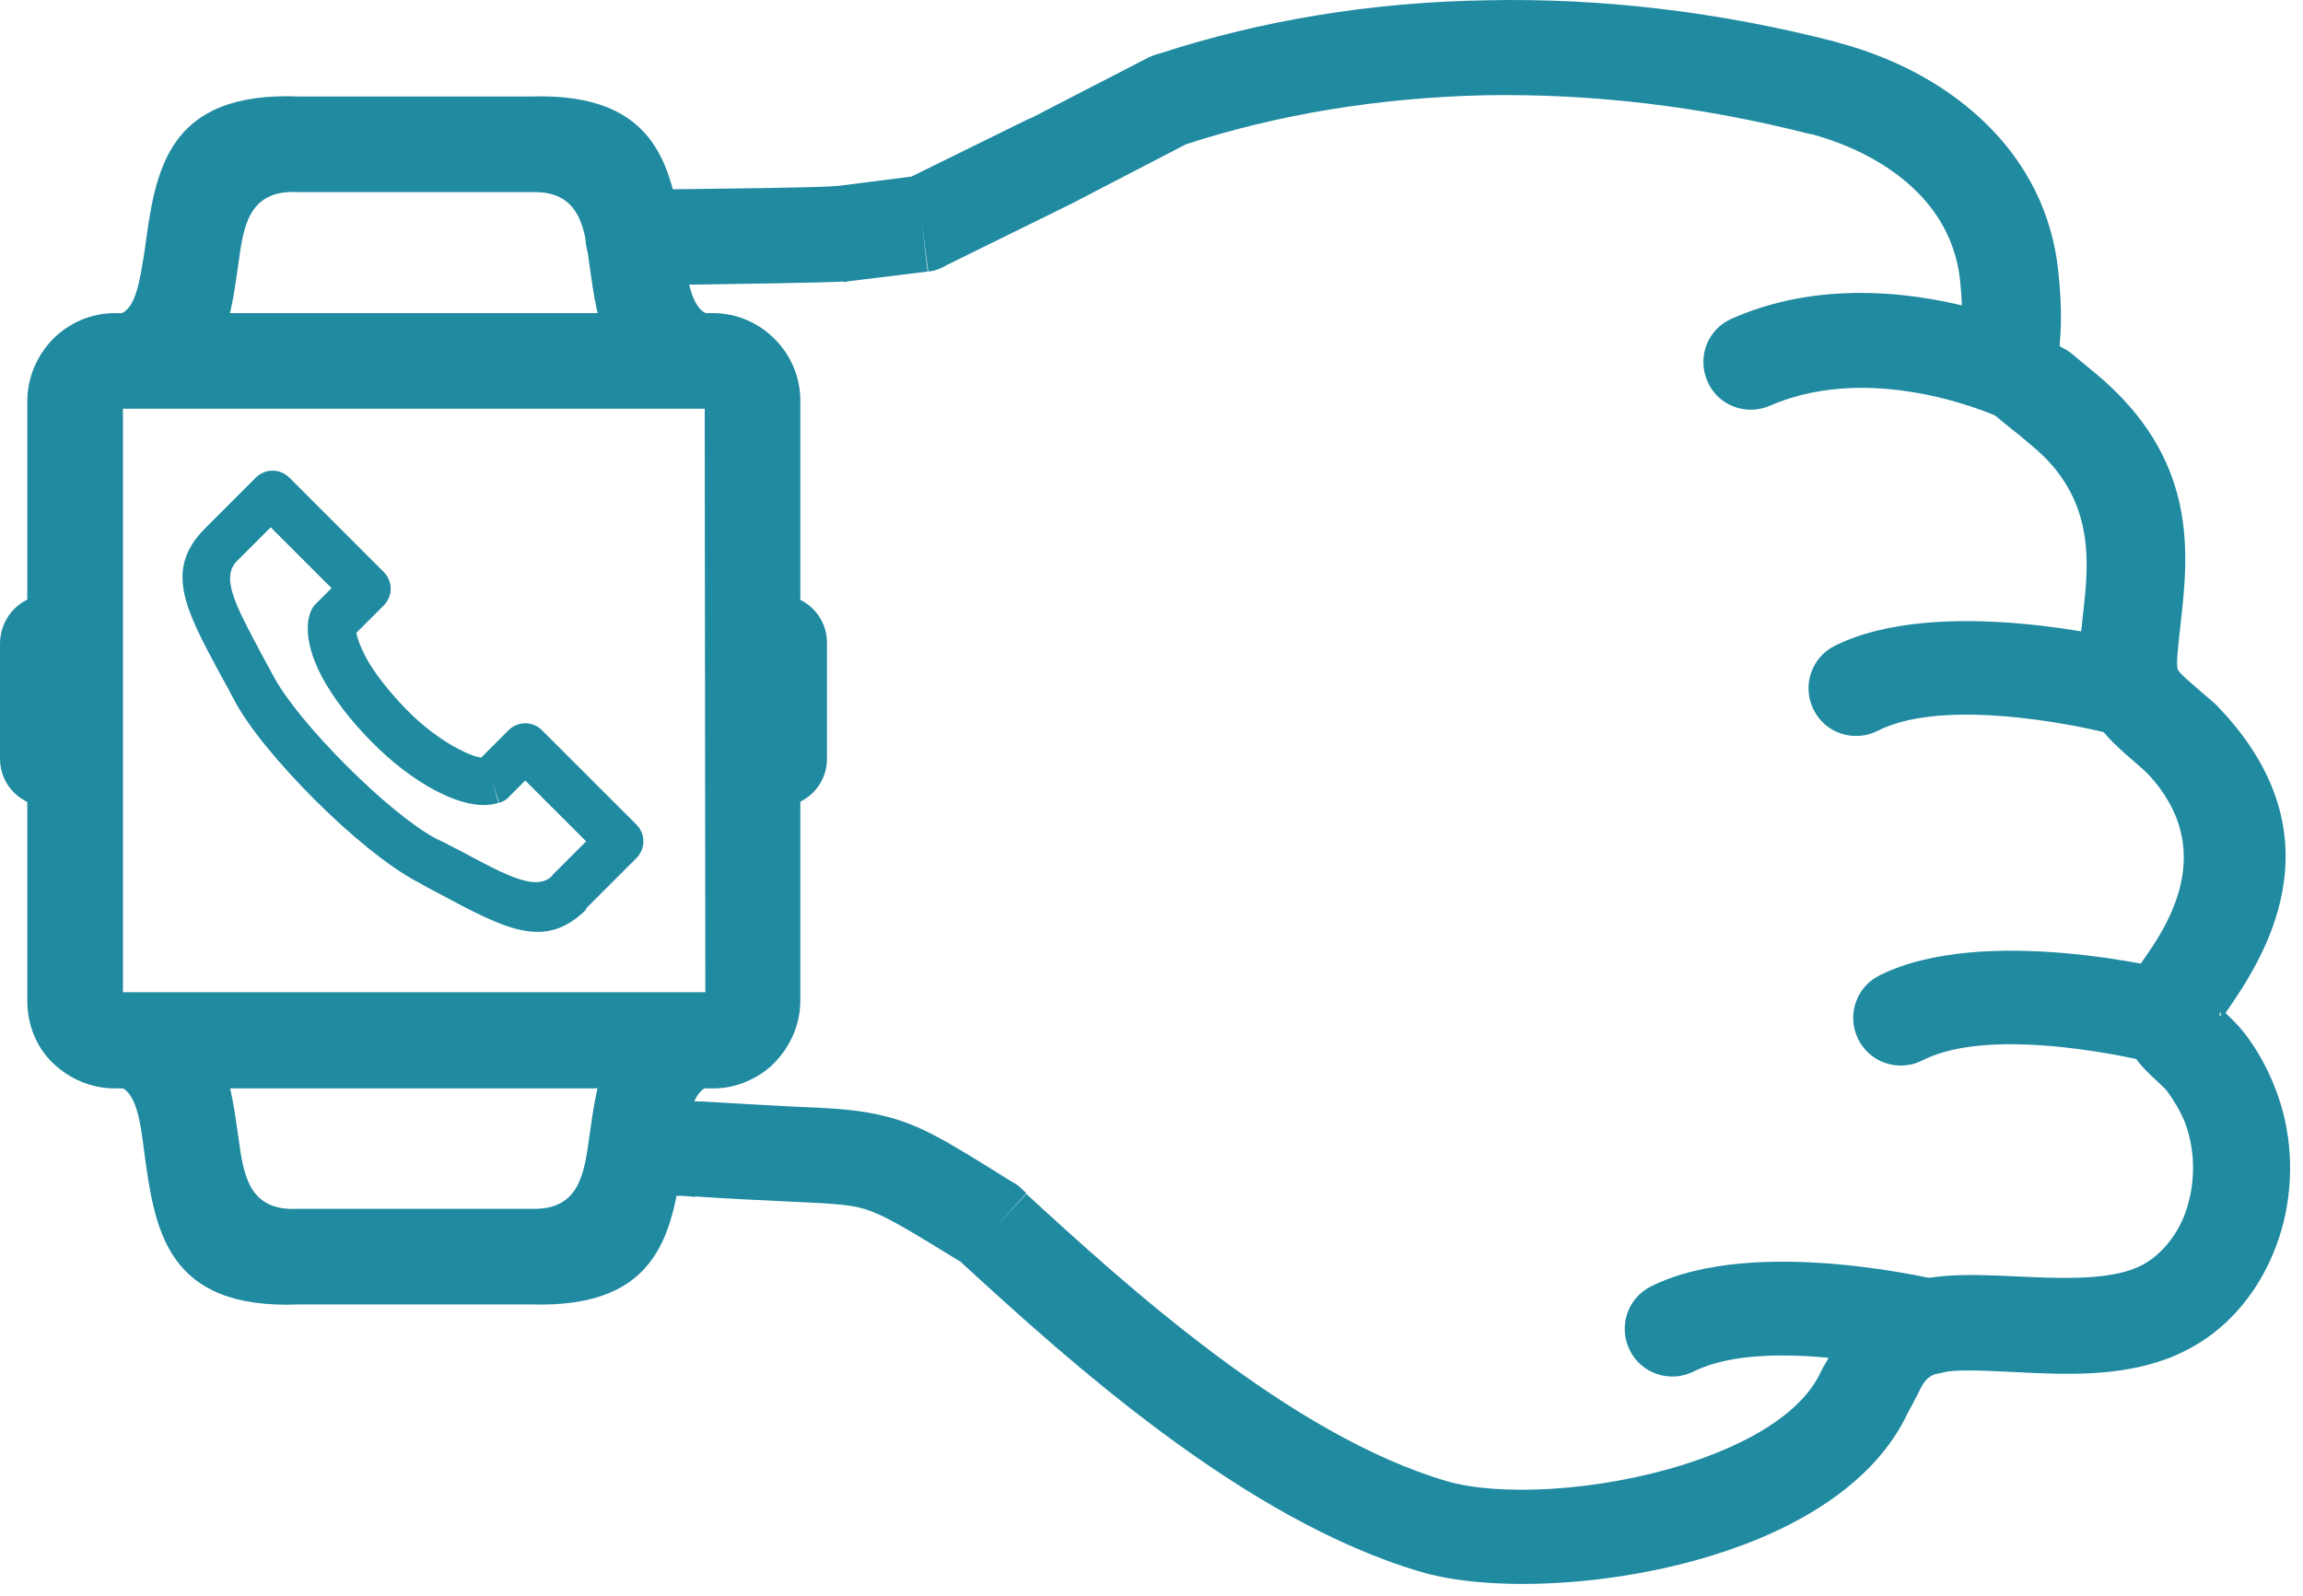 <svg width="101" height="70" viewBox="0 0 101 70" fill="none" xmlns="http://www.w3.org/2000/svg">
<path d="M5.038 13.736H31.26C32.322 13.736 33.275 14.172 33.956 14.853L33.983 14.88C34.663 15.561 35.099 16.514 35.099 17.576V43.88C35.099 44.941 34.663 45.895 33.983 46.602C33.928 46.657 33.874 46.711 33.819 46.766C33.139 47.365 32.24 47.746 31.287 47.746H5.038C3.976 47.746 3.023 47.31 2.315 46.63C1.607 45.949 1.198 44.969 1.198 43.907V17.603C1.198 16.541 1.634 15.588 2.315 14.88C3.023 14.172 3.976 13.736 5.038 13.736ZM30.906 17.93H5.392V43.526H30.933L30.906 17.93Z" fill="#208AA1"/>
<path d="M33.438 26.099H34.173C35.316 26.099 36.269 27.024 36.269 28.195V33.287C36.269 34.431 35.344 35.384 34.173 35.384H33.438C32.294 35.384 31.341 34.458 31.341 33.287V28.195C31.341 27.024 32.294 26.099 33.438 26.099Z" fill="#208AA1"/>
<path d="M2.097 26.099H2.832C3.976 26.099 4.929 27.024 4.929 28.195V33.287C4.929 34.431 4.003 35.384 2.832 35.384H2.097C0.953 35.384 0 34.458 0 33.287V28.195C0.027 27.024 0.953 26.099 2.097 26.099Z" fill="#208AA1"/>
<path d="M5.201 13.791C4.085 14.063 3.404 15.207 3.676 16.323C3.948 17.44 5.092 18.12 6.209 17.848C9.721 16.977 10.075 14.281 10.456 11.558C10.674 9.951 10.892 8.318 13.043 8.427C13.07 8.427 13.098 8.427 13.152 8.427H18.162H23.173C23.254 8.427 23.336 8.427 23.39 8.427C25.433 8.399 25.651 10.006 25.841 11.558C26.222 14.281 26.576 16.977 30.089 17.848C31.205 18.12 32.349 17.44 32.621 16.323C32.894 15.207 32.213 14.063 31.096 13.791C30.334 13.6 30.143 12.293 29.98 10.986C29.517 7.555 29.027 4.043 23.254 4.233C23.227 4.233 23.2 4.233 23.173 4.233H18.162H13.152C7.27 3.988 6.808 7.528 6.345 10.986C6.127 12.32 5.963 13.6 5.201 13.791Z" fill="#208AA1"/>
<path d="M6.209 43.607C5.092 43.335 3.948 44.016 3.676 45.132C3.404 46.248 4.085 47.392 5.201 47.664C5.963 47.855 6.154 49.162 6.317 50.469C6.78 53.927 7.27 57.467 13.125 57.222H18.135H23.173C23.2 57.222 23.227 57.222 23.254 57.222C29.054 57.413 29.517 53.927 29.98 50.469C30.171 49.162 30.334 47.855 31.096 47.664C32.213 47.392 32.894 46.248 32.621 45.132C32.349 44.016 31.205 43.335 30.089 43.607C26.576 44.478 26.222 47.174 25.841 49.897C25.623 51.477 25.405 53.056 23.39 53.029C23.309 53.029 23.254 53.029 23.173 53.029H18.162H13.152C13.125 53.029 13.098 53.029 13.043 53.029C10.892 53.138 10.674 51.504 10.456 49.897C10.075 47.174 9.721 44.478 6.209 43.607Z" fill="#208AA1"/>
<path d="M27.747 8.345C26.604 8.372 25.678 9.298 25.678 10.441C25.678 11.585 26.631 12.511 27.774 12.511H28.346C32.594 12.457 36.188 12.402 37.005 12.348L36.842 10.278L37.005 12.375C37.06 12.375 37.114 12.375 37.141 12.348L40.681 11.912L40.436 9.842L40.709 11.912C41.008 11.885 41.28 11.776 41.498 11.64L46.917 8.971C46.971 8.944 47.026 8.917 47.08 8.889L52.009 6.33C56.011 5.023 60.45 4.288 65.106 4.179C69.735 4.097 74.528 4.642 79.32 5.867C79.374 5.867 79.429 5.894 79.483 5.894C81.253 6.384 82.887 7.228 84.085 8.427C85.093 9.434 85.801 10.741 85.964 12.32C86.1 13.682 86.046 14.417 86.019 14.88C85.964 15.561 85.937 15.969 86.209 16.65C86.536 17.467 87.026 17.848 88.197 18.801C88.551 19.073 88.959 19.427 89.123 19.563C91.927 21.878 91.601 24.737 91.356 26.915C91.165 28.658 91.002 30.128 91.819 31.517C92.254 32.252 93.017 32.906 93.643 33.45C93.861 33.641 94.079 33.832 94.16 33.913C97.373 37.29 94.95 40.748 93.997 42.109C93.616 42.654 93.343 43.035 93.234 43.58C92.772 45.704 93.643 46.548 94.65 47.474C94.787 47.61 94.95 47.746 95.032 47.855C95.358 48.291 95.603 48.726 95.794 49.162C96.23 50.278 96.284 51.504 96.012 52.62C95.767 53.682 95.195 54.581 94.433 55.18C94.187 55.37 93.915 55.534 93.616 55.643C93.561 55.67 93.534 55.67 93.48 55.697C92.145 56.16 90.266 56.078 88.524 55.997C86.155 55.888 84.004 55.779 82.315 56.895C81.144 57.685 80.79 58.366 80.328 59.291C80.219 59.536 80.082 59.782 79.946 59.999C79.919 60.081 79.865 60.136 79.837 60.217C78.966 62.042 76.597 63.376 73.847 64.247C70.035 65.445 65.76 65.636 63.472 64.982C56.583 62.967 49.313 56.323 45.011 52.375L43.595 53.9L45.011 52.348C44.983 52.321 44.956 52.293 44.929 52.266L44.82 52.157C44.684 52.021 44.521 51.912 44.357 51.831L44.139 51.694C41.525 50.061 40.382 49.353 38.83 48.971C37.686 48.672 36.57 48.617 34.636 48.536C33.683 48.481 32.512 48.427 30.77 48.318C30.715 48.318 30.688 48.318 30.634 48.318C30.443 48.318 30.171 48.291 29.817 48.291C29.381 48.291 28.727 48.263 27.965 48.263C26.821 48.236 25.868 49.162 25.841 50.306C25.814 51.449 26.74 52.402 27.883 52.43C28.591 52.43 29.218 52.457 29.708 52.457C30.007 52.457 30.198 52.484 30.279 52.484C30.334 52.484 30.416 52.511 30.47 52.511L30.606 50.415L30.47 52.484C31.995 52.593 33.356 52.647 34.446 52.702C36.134 52.784 37.087 52.811 37.795 53.001C38.694 53.246 39.674 53.846 41.934 55.234L42.124 55.343C42.152 55.37 42.179 55.398 42.206 55.425C46.781 59.618 54.514 66.671 62.329 68.958C65.297 69.829 70.579 69.639 75.127 68.223C78.912 67.052 82.261 65.01 83.677 61.96C83.867 61.633 83.976 61.388 84.112 61.143C84.276 60.789 84.412 60.544 84.657 60.381C85.202 60.027 86.699 60.108 88.36 60.19C90.511 60.299 92.853 60.408 95.004 59.618C95.086 59.591 95.141 59.564 95.222 59.536C95.876 59.264 96.475 58.937 97.046 58.502C98.599 57.304 99.661 55.561 100.151 53.6C100.614 51.694 100.532 49.598 99.742 47.637C99.415 46.82 98.98 46.031 98.435 45.323C98.136 44.941 97.863 44.696 97.618 44.451H97.591C99.143 42.218 102.819 36.827 97.319 31.054C97.101 30.809 96.802 30.591 96.502 30.319C96.094 29.965 95.603 29.557 95.522 29.393C95.413 29.23 95.522 28.386 95.631 27.378C95.985 24.247 96.42 20.135 91.9 16.378C91.328 15.915 91.111 15.724 90.947 15.588C90.593 15.288 90.403 15.234 90.321 15.207C90.375 14.608 90.457 13.655 90.266 11.885C89.994 9.298 88.85 7.174 87.189 5.513C85.447 3.77 83.132 2.545 80.682 1.891C80.627 1.864 80.573 1.864 80.518 1.837C75.345 0.503 70.171 -0.096 65.188 0.013C60.096 0.094 55.249 0.911 50.838 2.354C50.675 2.382 50.511 2.463 50.375 2.518L45.31 5.132C45.283 5.159 45.256 5.159 45.201 5.186H45.174L39.973 7.746L36.76 8.154C35.834 8.236 32.431 8.263 28.428 8.318L27.747 8.345ZM90.185 15.152C90.157 15.125 90.13 15.098 90.13 15.07C90.021 14.907 90.103 15.07 90.185 15.152ZM97.4 44.478C97.4 44.506 97.4 44.506 97.4 44.533C97.346 44.587 97.319 44.615 97.346 44.506V44.451L97.4 44.478ZM97.4 44.478L97.373 44.451C97.4 44.342 97.4 44.397 97.4 44.478Z" fill="#208AA1"/>
<path d="M87.816 18.365C88.85 18.855 90.103 18.42 90.593 17.358C91.083 16.323 90.648 15.071 89.586 14.581C89.558 14.581 82.397 11.122 75.944 13.981C74.882 14.444 74.419 15.67 74.882 16.732C75.345 17.794 76.57 18.256 77.632 17.794C82.343 15.751 87.816 18.365 87.816 18.365Z" fill="#208AA1"/>
<path d="M92.254 32.116C93.371 32.389 94.487 31.708 94.759 30.591C95.031 29.475 94.351 28.358 93.234 28.086C93.207 28.086 85.038 26.044 80.464 28.331C79.429 28.849 79.02 30.101 79.538 31.136C80.055 32.171 81.308 32.579 82.343 32.062C85.528 30.428 92.254 32.116 92.254 32.116Z" fill="#208AA1"/>
<path d="M94.215 46.575C95.331 46.847 96.447 46.167 96.72 45.05C96.992 43.934 96.311 42.818 95.195 42.545C95.168 42.545 86.999 40.503 82.424 42.79C81.389 43.308 80.981 44.56 81.498 45.595C82.016 46.63 83.268 47.038 84.303 46.521C87.462 44.887 94.187 46.575 94.215 46.575Z" fill="#208AA1"/>
<path d="M84.194 60.217C85.31 60.489 86.427 59.809 86.699 58.692C86.971 57.576 86.291 56.459 85.174 56.187C85.147 56.187 76.978 54.145 72.404 56.432C71.369 56.95 70.96 58.202 71.478 59.237C71.995 60.272 73.248 60.68 74.282 60.163C77.468 58.556 84.194 60.217 84.194 60.217Z" fill="#208AA1"/>
<path d="M25.677 39.931C23.88 41.674 22.192 40.775 19.197 39.169C18.87 39.005 18.543 38.815 18.244 38.651C17.018 37.998 15.33 36.609 13.805 35.084C12.28 33.559 10.864 31.871 10.238 30.646C10.075 30.346 9.911 30.02 9.721 29.693C8.087 26.67 7.189 24.982 9.013 23.158L11.219 20.952C11.627 20.544 12.28 20.544 12.689 20.952L16.828 25.091C17.236 25.499 17.236 26.153 16.828 26.561L15.63 27.759C15.657 27.977 15.793 28.331 16.011 28.767C16.392 29.502 17.046 30.319 17.781 31.081C18.516 31.844 19.36 32.47 20.095 32.851C20.504 33.069 20.858 33.205 21.103 33.233L22.301 32.035C22.709 31.626 23.363 31.626 23.771 32.035L27.91 36.173C28.319 36.582 28.319 37.235 27.91 37.644L25.705 39.849C25.705 39.904 25.705 39.904 25.677 39.931ZM20.177 37.317C22.301 38.461 23.499 39.087 24.207 38.434C24.207 38.406 24.234 38.406 24.234 38.379L25.705 36.909L23.036 34.24L22.328 34.948C22.219 35.084 22.056 35.166 21.892 35.22L21.566 34.213L21.865 35.22C21.103 35.465 20.123 35.22 19.088 34.676C18.162 34.186 17.154 33.423 16.283 32.525C15.385 31.626 14.622 30.619 14.132 29.72C13.615 28.74 13.37 27.787 13.56 27.024C13.615 26.834 13.696 26.643 13.832 26.507L14.54 25.799L11.872 23.131L10.402 24.601C9.666 25.336 10.32 26.534 11.464 28.685C11.627 28.985 11.79 29.284 11.981 29.638C12.525 30.673 13.778 32.171 15.194 33.587C16.61 35.003 18.108 36.255 19.142 36.8C19.578 36.99 19.878 37.181 20.177 37.317Z" fill="#208AA1"/>
</svg>
